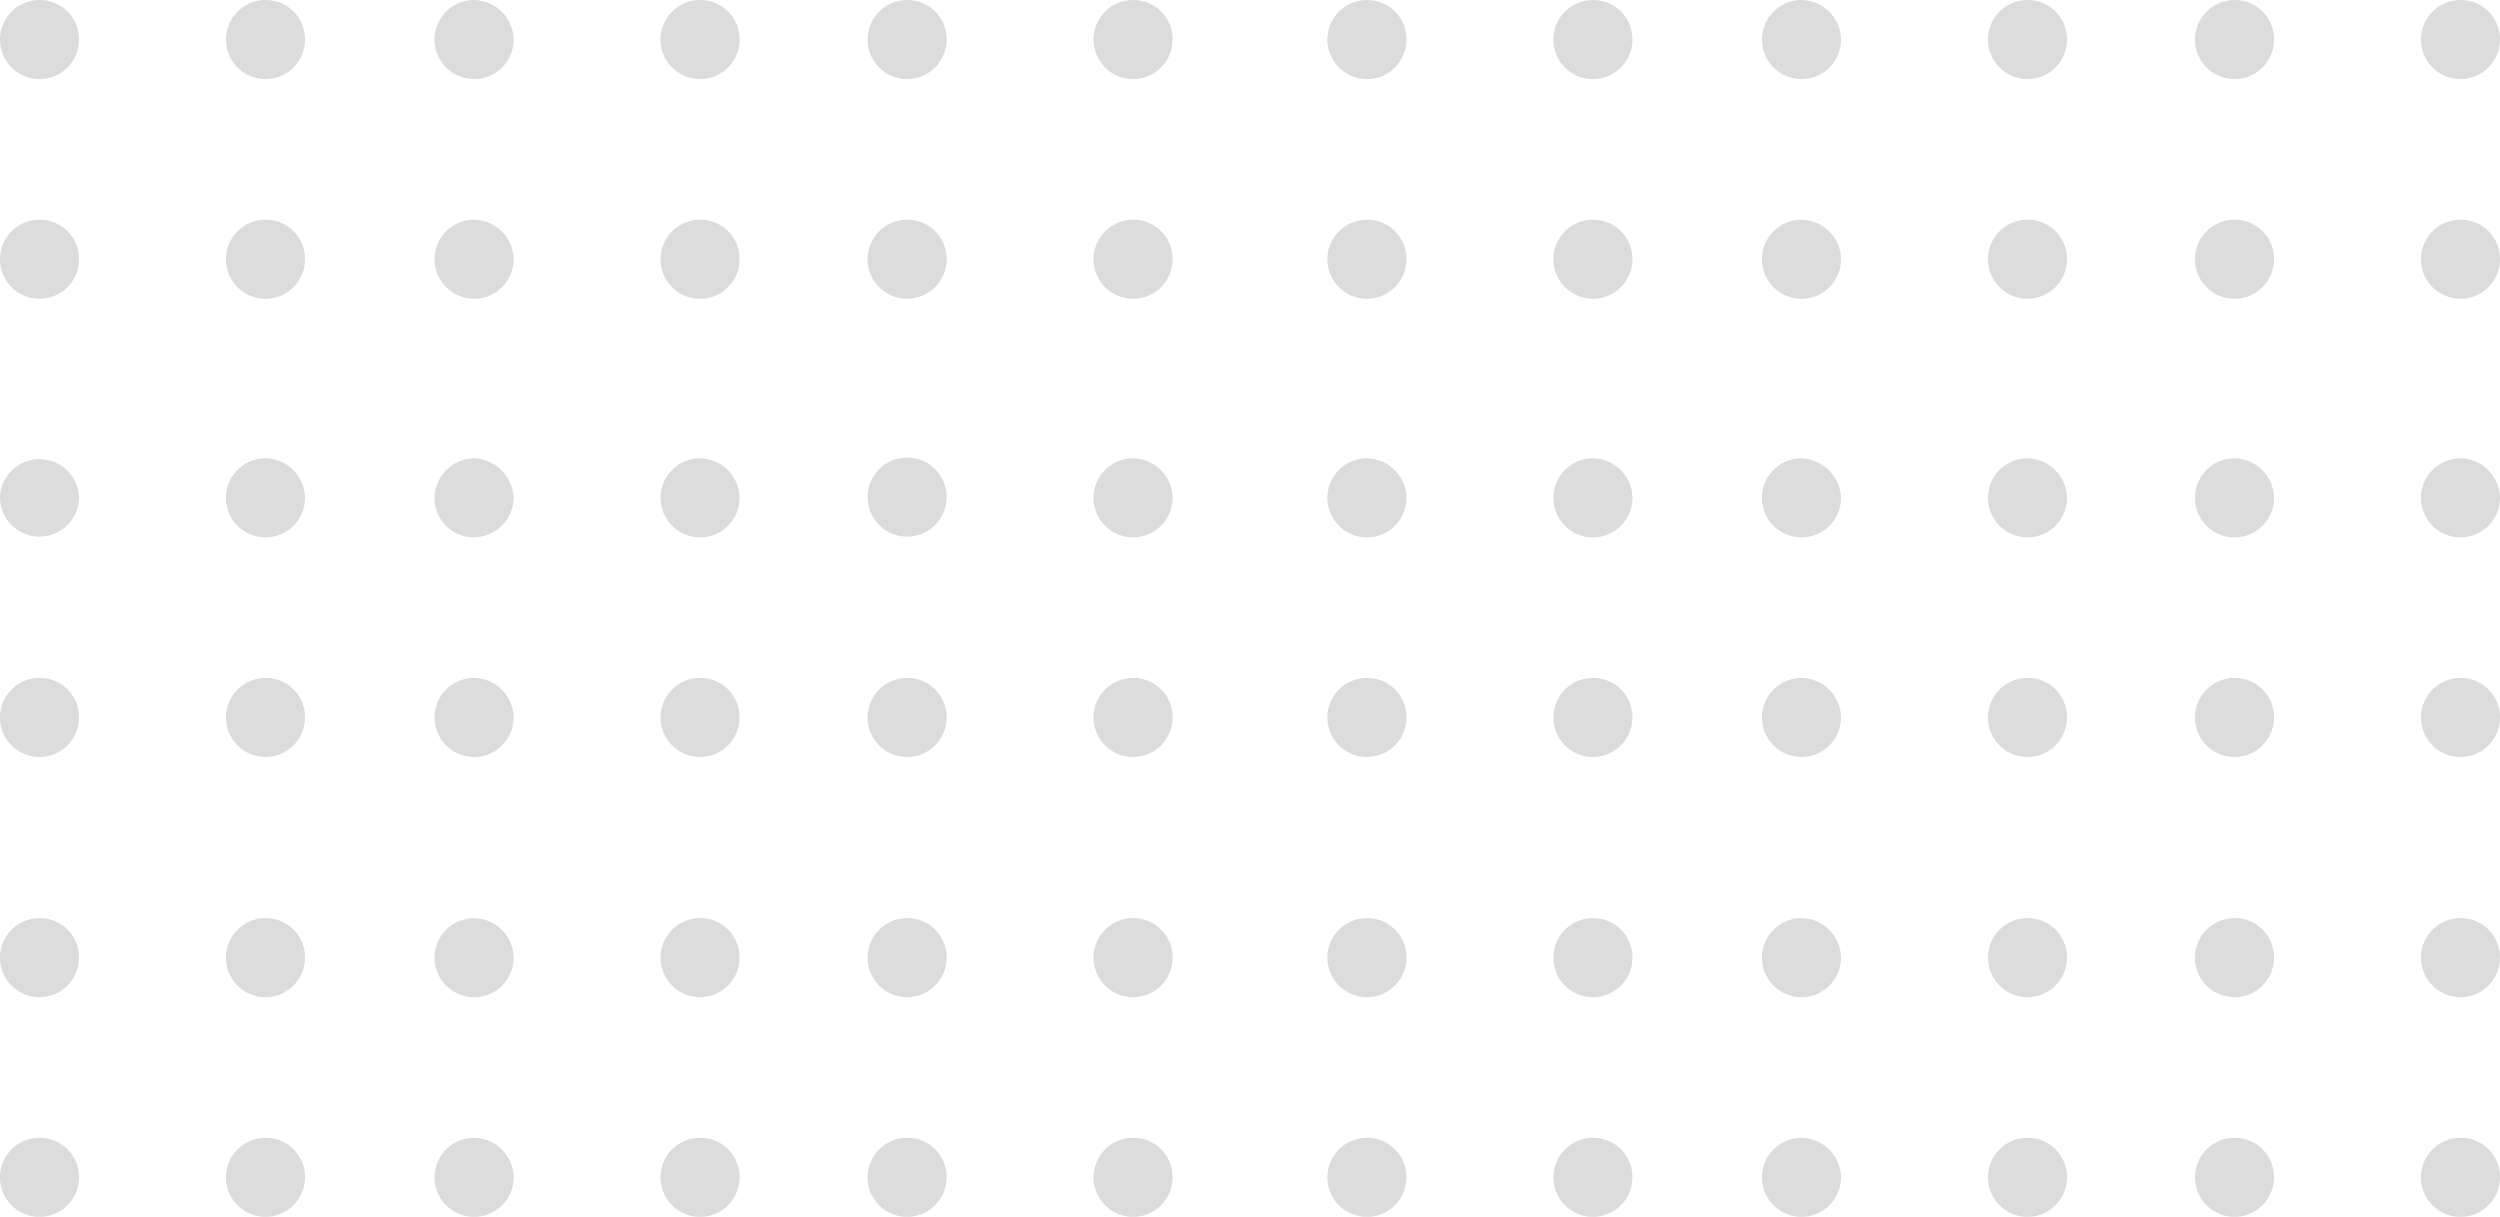 <svg id="Group_1817" data-name="Group 1817" xmlns="http://www.w3.org/2000/svg" width="172.582" height="83.996" viewBox="0 0 172.582 83.996">
  <path id="Path_3042" data-name="Path 3042" d="M118.292,365.9a2.728,2.728,0,1,1-2.728-2.728,2.7,2.7,0,0,1,2.728,2.728m15.6,0a2.728,2.728,0,1,1-2.728-2.728,2.7,2.7,0,0,1,2.728,2.728m14.4,0a2.728,2.728,0,1,1-2.728-2.728,2.773,2.773,0,0,1,2.728,2.728m15.6,0a2.728,2.728,0,1,1-2.728-2.728,2.7,2.7,0,0,1,2.728,2.728m14.292,0a2.728,2.728,0,1,1-2.728-2.728,2.7,2.7,0,0,1,2.728,2.728m-59.892,15.165a2.728,2.728,0,1,1-2.728-2.728,2.7,2.7,0,0,1,2.728,2.728m15.6,0a2.728,2.728,0,1,1-2.728-2.728,2.7,2.7,0,0,1,2.728,2.728m14.4,0a2.728,2.728,0,1,1-2.728-2.728,2.771,2.771,0,0,1,2.728,2.728m15.6,0a2.728,2.728,0,1,1-2.728-2.728,2.7,2.7,0,0,1,2.728,2.728m14.292,0a2.728,2.728,0,1,1-2.728-2.728,2.7,2.7,0,0,1,2.728,2.728m-59.892,16.472a2.728,2.728,0,0,1-5.455,0,2.728,2.728,0,0,1,5.455,0m15.6,0a2.728,2.728,0,1,1-2.728-2.728,2.768,2.768,0,0,1,2.728,2.728m14.4,0a2.77,2.77,0,0,1-2.728,2.724,2.7,2.7,0,0,1-2.728-2.724,2.771,2.771,0,0,1,2.728-2.728,2.849,2.849,0,0,1,2.728,2.728m15.6,0a2.728,2.728,0,1,1-2.728-2.728,2.771,2.771,0,0,1,2.728,2.728m14.292,0a2.728,2.728,0,0,1-5.455,0,2.728,2.728,0,1,1,5.455,0m-59.892,15.161a2.728,2.728,0,1,1-2.728-2.728,2.7,2.7,0,0,1,2.728,2.728m15.6,0a2.728,2.728,0,1,1-2.728-2.728,2.7,2.7,0,0,1,2.728,2.728m14.4,0a2.728,2.728,0,1,1-2.728-2.728,2.773,2.773,0,0,1,2.728,2.728m15.6,0a2.728,2.728,0,1,1-2.728-2.728,2.7,2.7,0,0,1,2.728,2.728m14.292,0a2.728,2.728,0,1,1-2.728-2.728,2.7,2.7,0,0,1,2.728,2.728m-59.892,16.581a2.728,2.728,0,1,1-2.728-2.728,2.7,2.7,0,0,1,2.728,2.728m15.6,0a2.728,2.728,0,1,1-2.728-2.728,2.7,2.7,0,0,1,2.728,2.728m14.4,0a2.728,2.728,0,1,1-2.728-2.728,2.773,2.773,0,0,1,2.728,2.728m15.6,0a2.728,2.728,0,1,1-2.728-2.728,2.7,2.7,0,0,1,2.728,2.728m14.292,0a2.728,2.728,0,1,1-2.728-2.728,2.7,2.7,0,0,1,2.728,2.728m-59.892,15.165a2.728,2.728,0,1,1-2.728-2.728,2.7,2.7,0,0,1,2.728,2.728m15.6,0a2.728,2.728,0,1,1-2.728-2.728,2.7,2.7,0,0,1,2.728,2.728m14.4,0a2.728,2.728,0,1,1-2.728-2.728,2.771,2.771,0,0,1,2.728,2.728m15.6,0a2.728,2.728,0,1,1-2.728-2.728,2.7,2.7,0,0,1,2.728,2.728m14.292,0a2.728,2.728,0,1,1-2.728-2.728,2.7,2.7,0,0,1,2.728,2.728m15.6-78.544a2.728,2.728,0,1,1-2.728-2.728,2.7,2.7,0,0,1,2.728,2.728m0,15.165a2.728,2.728,0,1,1-2.728-2.728,2.7,2.7,0,0,1,2.728,2.728m0,16.472a2.728,2.728,0,1,1-2.728-2.728,2.771,2.771,0,0,1,2.728,2.728m0,15.161a2.728,2.728,0,1,1-2.728-2.728,2.7,2.7,0,0,1,2.728,2.728m0,16.581a2.728,2.728,0,1,1-2.728-2.728,2.7,2.7,0,0,1,2.728,2.728m0,15.165a2.728,2.728,0,1,1-2.728-2.728,2.7,2.7,0,0,1,2.728,2.728" transform="translate(-112.837 -363.169)" fill="#dcdcdc"/>
  <path id="Path_3043" data-name="Path 3043" d="M145.067,365.9a2.728,2.728,0,1,1-2.728-2.728,2.7,2.7,0,0,1,2.728,2.728m15.6,0a2.728,2.728,0,1,1-2.728-2.728,2.7,2.7,0,0,1,2.728,2.728m14.4,0a2.728,2.728,0,1,1-2.728-2.728,2.773,2.773,0,0,1,2.728,2.728m15.6,0a2.728,2.728,0,1,1-2.728-2.728,2.7,2.7,0,0,1,2.728,2.728m14.292,0a2.728,2.728,0,1,1-2.728-2.728,2.7,2.7,0,0,1,2.728,2.728m-59.892,15.165a2.728,2.728,0,1,1-2.728-2.728,2.7,2.7,0,0,1,2.728,2.728m15.6,0a2.728,2.728,0,1,1-2.728-2.728,2.7,2.7,0,0,1,2.728,2.728m14.4,0a2.728,2.728,0,1,1-2.728-2.728,2.771,2.771,0,0,1,2.728,2.728m15.6,0a2.728,2.728,0,1,1-2.728-2.728,2.7,2.7,0,0,1,2.728,2.728m14.292,0a2.728,2.728,0,1,1-2.728-2.728,2.7,2.7,0,0,1,2.728,2.728m-59.892,16.472a2.728,2.728,0,1,1-2.728-2.728,2.771,2.771,0,0,1,2.728,2.728m15.6,0a2.728,2.728,0,1,1-2.728-2.728,2.768,2.768,0,0,1,2.728,2.728m14.4,0a2.728,2.728,0,1,1-2.728-2.728,2.849,2.849,0,0,1,2.728,2.728m15.6,0a2.728,2.728,0,1,1-2.728-2.728,2.771,2.771,0,0,1,2.728,2.728m14.292,0a2.728,2.728,0,1,1-2.728-2.728,2.771,2.771,0,0,1,2.728,2.728m-59.892,15.161a2.728,2.728,0,1,1-2.728-2.728,2.7,2.7,0,0,1,2.728,2.728m15.6,0a2.728,2.728,0,1,1-2.728-2.728,2.7,2.7,0,0,1,2.728,2.728m14.4,0a2.728,2.728,0,1,1-2.728-2.728,2.773,2.773,0,0,1,2.728,2.728m15.6,0a2.728,2.728,0,1,1-2.728-2.728,2.7,2.7,0,0,1,2.728,2.728m14.292,0a2.728,2.728,0,1,1-2.728-2.728,2.7,2.7,0,0,1,2.728,2.728m-59.892,16.581a2.728,2.728,0,1,1-2.728-2.728,2.7,2.7,0,0,1,2.728,2.728m15.6,0a2.728,2.728,0,1,1-2.728-2.728,2.7,2.7,0,0,1,2.728,2.728m14.4,0a2.728,2.728,0,1,1-2.728-2.728,2.773,2.773,0,0,1,2.728,2.728m15.6,0a2.728,2.728,0,1,1-2.728-2.728,2.7,2.7,0,0,1,2.728,2.728m14.292,0a2.728,2.728,0,1,1-2.728-2.728,2.7,2.7,0,0,1,2.728,2.728m-59.892,15.165a2.728,2.728,0,1,1-2.728-2.728,2.7,2.7,0,0,1,2.728,2.728m15.6,0a2.728,2.728,0,1,1-2.728-2.728,2.7,2.7,0,0,1,2.728,2.728m14.4,0a2.728,2.728,0,1,1-2.728-2.728,2.771,2.771,0,0,1,2.728,2.728m15.6,0a2.728,2.728,0,1,1-2.728-2.728,2.7,2.7,0,0,1,2.728,2.728m14.292,0a2.728,2.728,0,1,1-2.728-2.728,2.7,2.7,0,0,1,2.728,2.728m15.6-78.544a2.728,2.728,0,1,1-2.728-2.728,2.7,2.7,0,0,1,2.728,2.728m0,15.165a2.728,2.728,0,1,1-2.728-2.728,2.7,2.7,0,0,1,2.728,2.728m0,16.472a2.728,2.728,0,1,1-2.728-2.728,2.771,2.771,0,0,1,2.728,2.728m0,15.161a2.728,2.728,0,1,1-2.728-2.728,2.7,2.7,0,0,1,2.728,2.728m0,16.581a2.728,2.728,0,1,1-2.728-2.728,2.7,2.7,0,0,1,2.728,2.728m0,15.165a2.728,2.728,0,1,1-2.728-2.728,2.7,2.7,0,0,1,2.728,2.728" transform="translate(-47.977 -363.169)" fill="#dcdcdc"/>
</svg>
